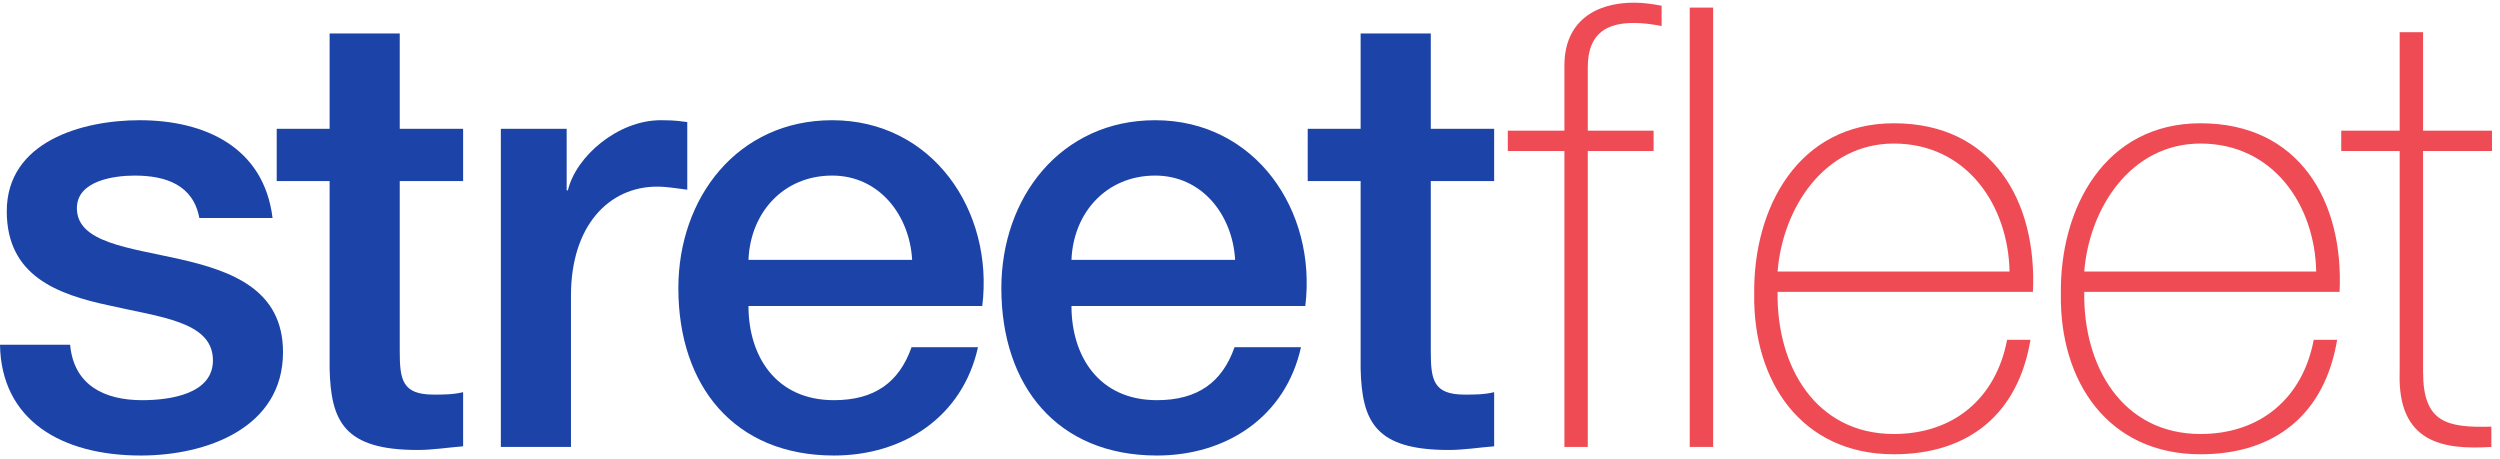 <?xml version="1.0" encoding="UTF-8"?><svg xmlns="http://www.w3.org/2000/svg" xmlns:xlink="http://www.w3.org/1999/xlink" width="234px" height="43px" viewBox="0 0 234 43" version="1.1"><title>Group 21</title><desc>Created with Sketch.</desc><g id="Symbols" stroke="none" stroke-width="1" fill="none" fill-rule="evenodd"><g id="Navigation" transform="translate(-82, -69)"><g id="Group-21" transform="translate(82, 69.25)"><path d="M6.564,32.019 C6.911,35.823 9.791,37.207 13.303,37.207 C15.779,37.207 20.098,36.686 19.926,33.29 C19.754,29.835 14.974,29.43 10.193,28.335 C5.355,27.297 0.633,25.571 0.633,19.523 C0.633,13.014 7.658,11.002 13.073,11.002 C19.177,11.002 24.704,13.533 25.511,20.156 L18.658,20.156 C18.084,17.045 15.49,16.185 12.61,16.185 C10.712,16.185 7.197,16.643 7.197,19.237 C7.197,22.463 12.036,22.921 16.874,24.015 C21.655,25.11 26.49,26.836 26.49,32.712 C26.49,39.793 19.349,42.387 13.187,42.387 C5.701,42.387 0.114,39.049 0,32.019 L6.564,32.019 Z" id="Fill-1" fill="#1C44A8"/><path d="M25.899,11.808 L30.852,11.808 L30.852,2.88 L37.416,2.88 L37.416,11.808 L43.348,11.808 L43.348,16.7 L37.416,16.7 L37.416,32.597 C37.416,35.3 37.646,36.684 40.584,36.684 C41.505,36.684 42.427,36.684 43.348,36.456 L43.348,41.525 C41.908,41.637 40.524,41.867 39.084,41.867 C32.231,41.867 30.966,39.218 30.852,34.265 L30.852,16.7 L25.899,16.7 L25.899,11.808 Z" id="Fill-4" fill="#1C44A8"/><path d="M46.879,11.808 L53.041,11.808 L53.041,17.565 L53.155,17.565 C53.901,14.397 57.821,11.001 61.852,11.001 C63.348,11.001 63.753,11.115 64.328,11.176 L64.328,17.505 C63.406,17.393 62.43,17.219 61.506,17.219 C57.014,17.219 53.443,20.85 53.443,27.414 L53.443,41.581 L46.879,41.581 L46.879,11.808 Z" id="Fill-6" fill="#1C44A8"/><path d="M70.058,28.394 C70.058,33.054 72.593,37.206 78.062,37.206 C81.863,37.206 84.169,35.531 85.32,32.249 L91.54,32.249 C90.1,38.758 84.571,42.387 78.062,42.387 C68.734,42.387 63.494,35.878 63.494,26.719 C63.494,18.255 69.02,11.002 77.89,11.002 C87.276,11.002 93.036,19.467 91.942,28.394 L70.058,28.394 Z M85.376,24.072 C85.145,19.925 82.324,16.184 77.89,16.184 C73.34,16.184 70.23,19.639 70.058,24.072 L85.376,24.072 Z" id="Fill-8" fill="#1C44A8"/><path d="M100.29,28.394 C100.29,33.054 102.825,37.206 108.294,37.206 C112.095,37.206 114.401,35.531 115.552,32.249 L121.772,32.249 C120.332,38.758 114.803,42.387 108.294,42.387 C98.966,42.387 93.726,35.878 93.726,26.719 C93.726,18.255 99.255,11.002 108.122,11.002 C117.511,11.002 123.268,19.467 122.177,28.394 L100.29,28.394 Z M115.608,24.072 C115.378,19.925 112.558,16.184 108.122,16.184 C103.572,16.184 100.464,19.639 100.29,24.072 L115.608,24.072 Z" id="Fill-10" fill="#1C44A8"/><path d="M122.402,11.808 L127.355,11.808 L127.355,2.88 L133.922,2.88 L133.922,11.808 L139.853,11.808 L139.853,16.7 L133.922,16.7 L133.922,32.597 C133.922,35.3 134.149,36.684 137.087,36.684 C138.008,36.684 138.93,36.684 139.853,36.456 L139.853,41.525 C138.413,41.637 137.029,41.867 135.592,41.867 C128.737,41.867 127.471,39.218 127.355,34.265 L127.355,16.7 L122.402,16.7 L122.402,11.808 Z" id="Fill-12" fill="#1C44A8"/><path d="M141.13,13.881 L141.13,11.978 L146.429,11.978 L146.429,5.876 C146.429,1.726 149.365,0 152.935,0 C153.801,0 154.664,0.119 155.527,0.286 L155.527,2.189 C154.664,2.017 153.801,1.898 152.935,1.898 C150.518,1.898 148.616,2.761 148.616,6.046 L148.616,11.978 L154.778,11.978 L154.778,13.881 L148.616,13.881 L148.616,41.581 L146.429,41.581 L146.429,13.881 L141.13,13.881 Z" id="Fill-14" fill="#EF4B54"/><polygon id="Fill-16" fill="#EF4B54" points="158.159 41.581 160.35 41.581 160.35 0.461 158.159 0.461"/><path d="M166.382,27.068 C166.266,34.035 169.952,40.372 177.266,40.372 C182.854,40.372 186.826,37.031 187.864,31.558 L190.05,31.558 C188.899,38.471 184.291,42.27 177.266,42.27 C168.627,42.27 164.079,35.475 164.195,27.298 C164.079,19.181 168.34,11.288 177.266,11.288 C186.538,11.288 190.683,18.604 190.281,27.068 L166.382,27.068 Z M188.092,25.168 C187.978,18.945 184.063,13.186 177.266,13.186 C170.701,13.186 166.842,19.292 166.382,25.168 L188.092,25.168 Z" id="Fill-18" fill="#EF4B54"/><path d="M195.086,27.068 C194.969,34.035 198.656,40.372 205.967,40.372 C211.555,40.372 215.53,37.031 216.565,31.558 L218.754,31.558 C217.603,38.471 212.997,42.27 205.967,42.27 C197.33,42.27 192.78,35.475 192.897,27.298 C192.78,19.181 197.044,11.288 205.967,11.288 C215.242,11.288 219.387,18.604 218.985,27.068 L195.086,27.068 Z M216.796,25.168 C216.682,18.945 212.767,13.186 205.967,13.186 C199.403,13.186 195.544,19.292 195.086,25.168 L216.796,25.168 Z" id="Fill-19" fill="#EF4B54"/><path d="M233.249,13.881 L226.798,13.881 L226.798,34.556 C226.798,39.336 229.045,39.794 233.19,39.683 L233.19,41.581 C228.699,41.867 224.379,41.234 224.609,34.556 L224.609,13.881 L219.14,13.881 L219.14,11.978 L224.609,11.978 L224.609,2.761 L226.798,2.761 L226.798,11.978 L233.249,11.978 L233.249,13.881 Z" id="Fill-20" fill="#EF4B54"/></g></g></g></svg>